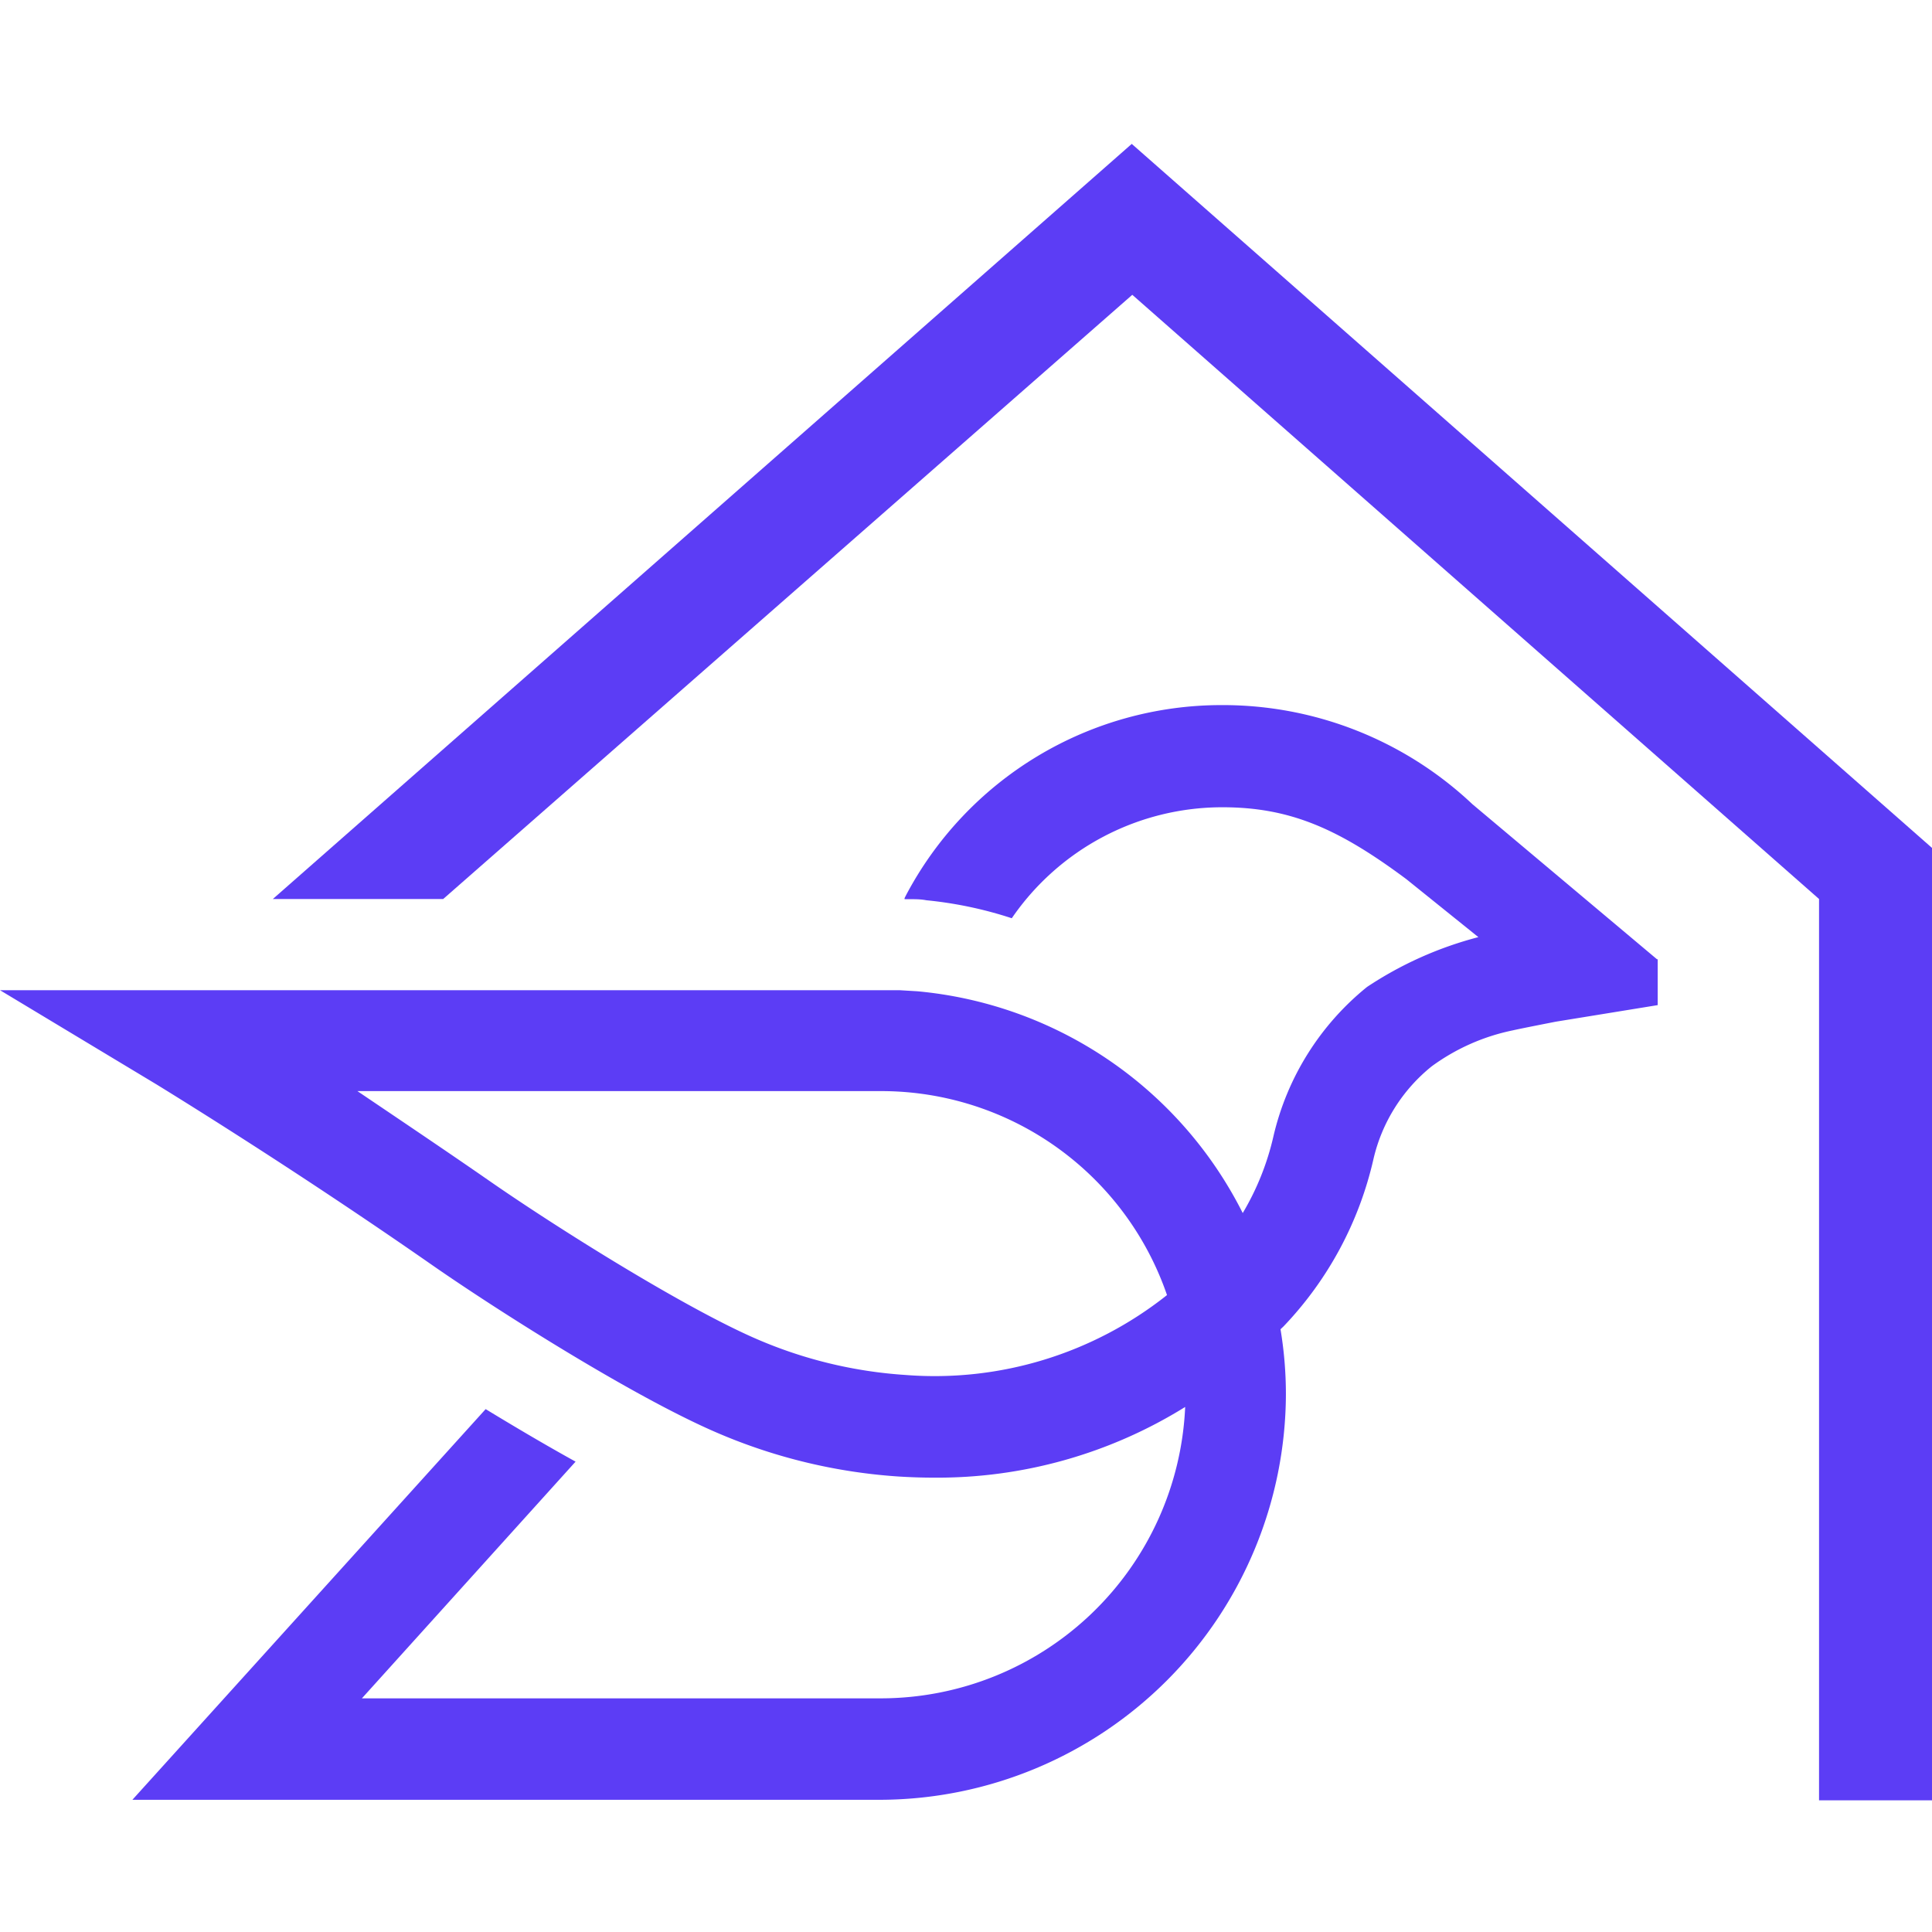 <svg xmlns="http://www.w3.org/2000/svg" viewBox="0 0 107.41 107.41"><defs><style>.cls-1{fill:#5c3df5;}</style></defs><g id="Layer_2" data-name="Layer 2"><g id="Layer_1-2" data-name="Layer 1" transform="translate(0 8)"><polygon class="cls-1" points="62.92 0 15.17 41.98 24.64 41.98 62.95 8.39 101.13 41.98 101.13 92.09 107.41 92.09 107.41 39.14 62.92 0"/><path class="cls-1" d="M92.12,45.33,81.86,36.71A20.21,20.21,0,0,0,67.93,31.2,19.83,19.83,0,0,0,50.36,41.79l-.07.14,0,.06h.28c.31,0,.63,0,.93.06a22.13,22.13,0,0,1,4.75,1,14.19,14.19,0,0,1,11.71-6.17c3.76,0,6.46,1.19,10.23,4l4,3.22A20.49,20.49,0,0,0,76,46.87a15.06,15.06,0,0,0-5.2,8.29,14.76,14.76,0,0,1-1.71,4.28A22.56,22.56,0,0,0,51,47.11L50,47.05c-.34,0-.69,0-1,0H0L8.72,52.3c1.25.77,7.88,4.86,15.26,10,3.66,2.55,11.2,7.33,15.83,9.33A30.62,30.62,0,0,0,50,74.09q1,.06,1.89.06a26.1,26.1,0,0,0,14-3.93A16.95,16.95,0,0,1,49,86.42l-28.88,0L32,73.26c-1.63-.9-3.34-1.91-5-2.92L7.36,92.06l28.36,0H49A22.62,22.62,0,0,0,71.49,69.51a22,22,0,0,0-.3-3.61l.17-.16a19.83,19.83,0,0,0,5-9.31,9.31,9.31,0,0,1,3.24-5.15,11.57,11.57,0,0,1,4.52-2c.48-.11,2.38-.48,2.38-.48l5.66-.92V45.33ZM50.32,68.44a24.88,24.88,0,0,1-8.26-2c-4-1.73-11.1-6.18-14.84-8.78-2.32-1.61-4.79-3.27-7.35-5H49A16.8,16.8,0,0,1,64.88,64,20.77,20.77,0,0,1,50.32,68.44Z"/></g></g></svg>